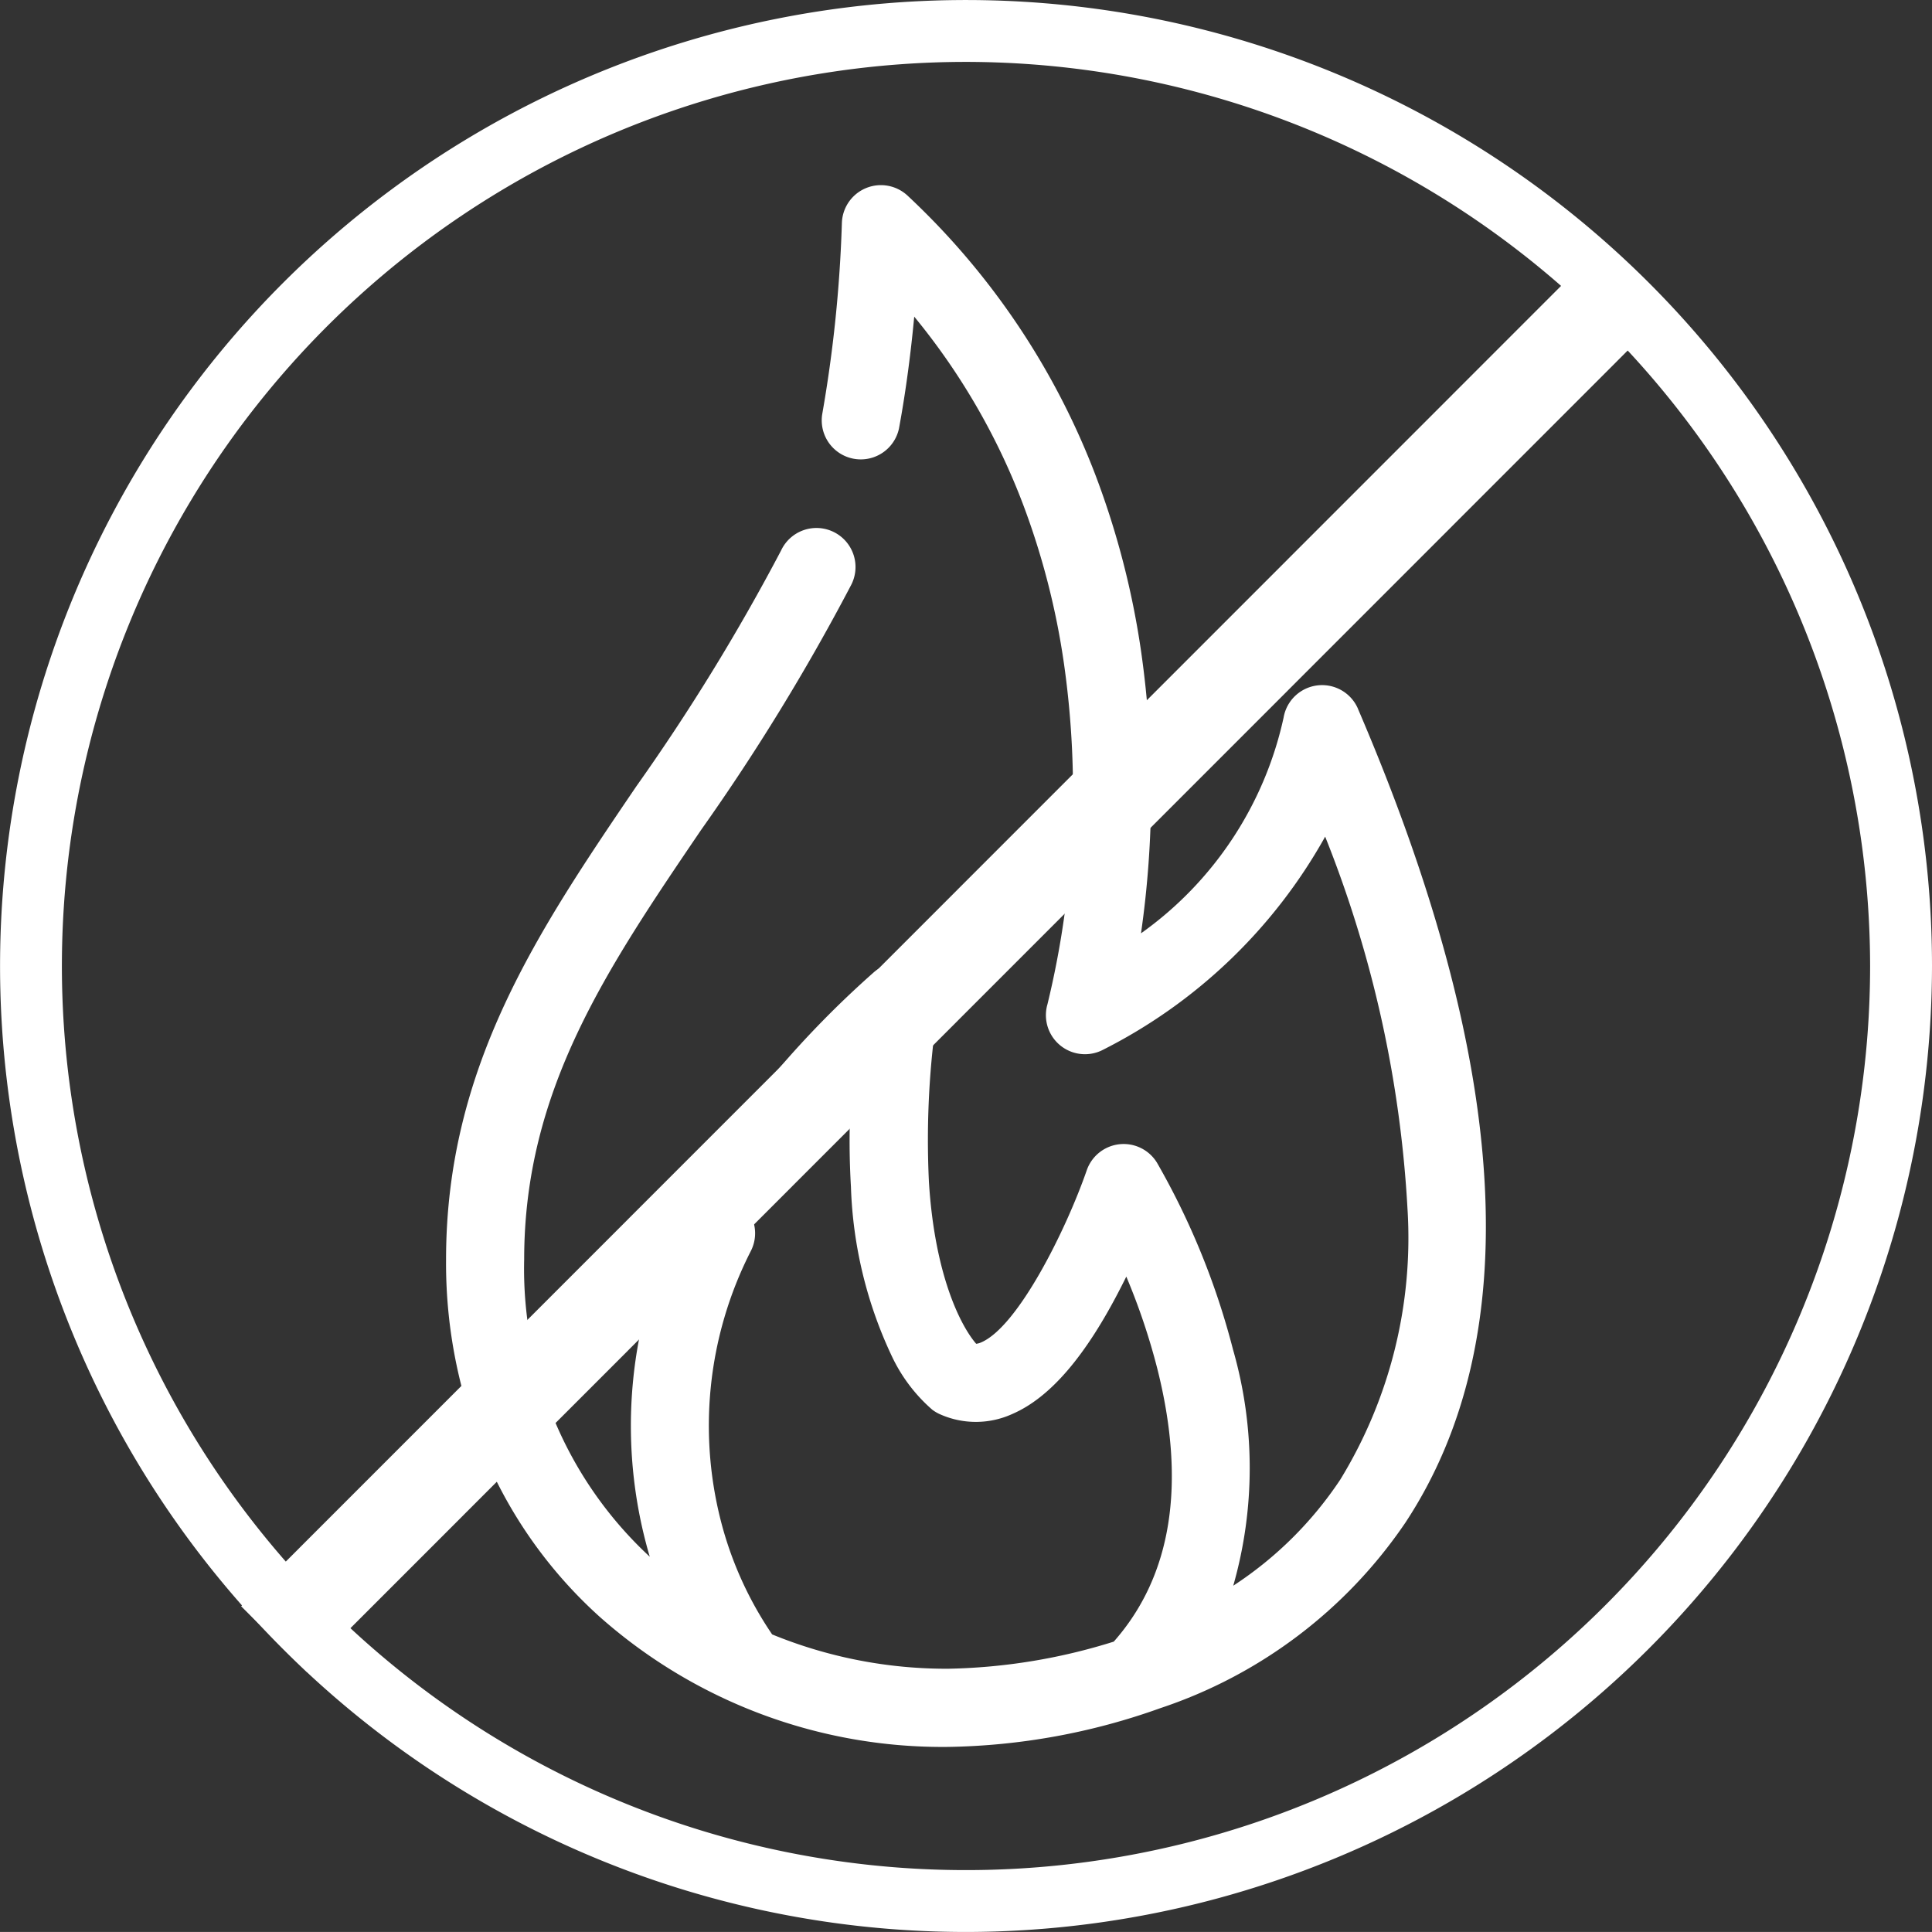 <svg xmlns="http://www.w3.org/2000/svg" xmlns:xlink="http://www.w3.org/1999/xlink" width="62.43" height="62.429" viewBox="0 0 62.43 62.429"><rect x="0" y="0" width="62.43" height="62.429" fill="#333333" stroke="none"/><defs><clipPath id="a" transform="translate(-2.533 -0.994)"><rect x="-6.252" y="-7.79" width="80" height="79.999" fill="none"/></clipPath></defs><g clip-path="url(#a)"><path d="M46.414,23.896a1.262,1.262,0,0,0-2.403.285,11.591,11.591,0,0,1-4.608,6.972,32.106,32.106,0,0,0,.008-9.075,26.927,26.927,0,0,0-1.473-5.715,24.115,24.115,0,0,0-6.076-9.045,1.262,1.262,0,0,0-2.125.896,43.451,43.451,0,0,1-.636,6.17,1.262,1.262,0,0,0,2.481.458c.238-1.287.393-2.547.493-3.616a21.58,21.58,0,0,1,3.506,6.038A24.371,24.371,0,0,1,36.914,22.442a29.149,29.149,0,0,1-.534,11.004,1.262,1.262,0,0,0,1.748,1.494,16.967,16.967,0,0,0,7.226-6.911,38.004,38.004,0,0,1,2.66,12.023,14.963,14.963,0,0,1-2.172,8.754A12.06,12.06,0,0,1,42.384,52.234a13.852,13.852,0,0,0-.007-7.628,24.25,24.25,0,0,0-2.456-6.038,1.262,1.262,0,0,0-2.271.242c-.672,1.936-2.218,5.042-3.406,5.559a.534.534,0,0,1-.167.048c-.518-.6-1.343-2.254-1.527-5.23a28.165,28.165,0,0,1,.295-5.643,1.261,1.261,0,0,0-2.088-1.121,31.813,31.813,0,0,0-3.15,3.211,1.262,1.262,0,0,0,1.928,1.627q.231-.274.477-.549a25.494,25.494,0,0,0,.018,2.63,13.84,13.84,0,0,0,1.318,5.468,5.248,5.248,0,0,0,1.308,1.735,1.259,1.259,0,0,0,.259.152,2.841,2.841,0,0,0,2.336-.015c1.223-.532,2.371-1.874,3.509-4.102q.086-.168.168-.334a21.127,21.127,0,0,1,1.002,2.975c.94,3.734.466,6.7-1.407,8.82a18.979,18.979,0,0,1-5.351.876,14.854,14.854,0,0,1-5.688-1.109,11.682,11.682,0,0,1-1.586-3.401,12.413,12.413,0,0,1,.901-8.995,1.262,1.262,0,1,0-2.276-1.09,14.98,14.98,0,0,0-1.015,10.903l.022.073a12.672,12.672,0,0,1-4.059-9.609c0-5.456,2.65-9.358,5.717-13.877A69.574,69.574,0,0,0,30.024,19.921,1.262,1.262,0,1,0,27.772,18.784a67.586,67.586,0,0,1-4.672,7.612c-3.164,4.661-6.153,9.064-6.153,15.294A16.032,16.032,0,0,0,18.293,48.252,14.779,14.779,0,0,0,21.908,53.236,16.692,16.692,0,0,0,33.171,57.443a21.229,21.229,0,0,0,6.853-1.251,15.467,15.467,0,0,0,7.924-5.998c3.92-5.95,3.404-14.798-1.535-26.297" transform="translate(-2.533 -0.994)" fill="#fff"/><path d="M33.748,63.423a31.214,31.214,0,1,1,31.215-31.214,31.25,31.25,0,0,1-31.215,31.214m0-60.429A29.215,29.215,0,1,0,62.963,32.209,29.248,29.248,0,0,0,33.748,2.994" transform="translate(-2.533 -0.994)" fill="#fff"/><rect x="2.532" y="31.09" width="60.43" height="2.999" transform="translate(-15.986 31.714) rotate(-45.009)" fill="#fff"/></g></svg>